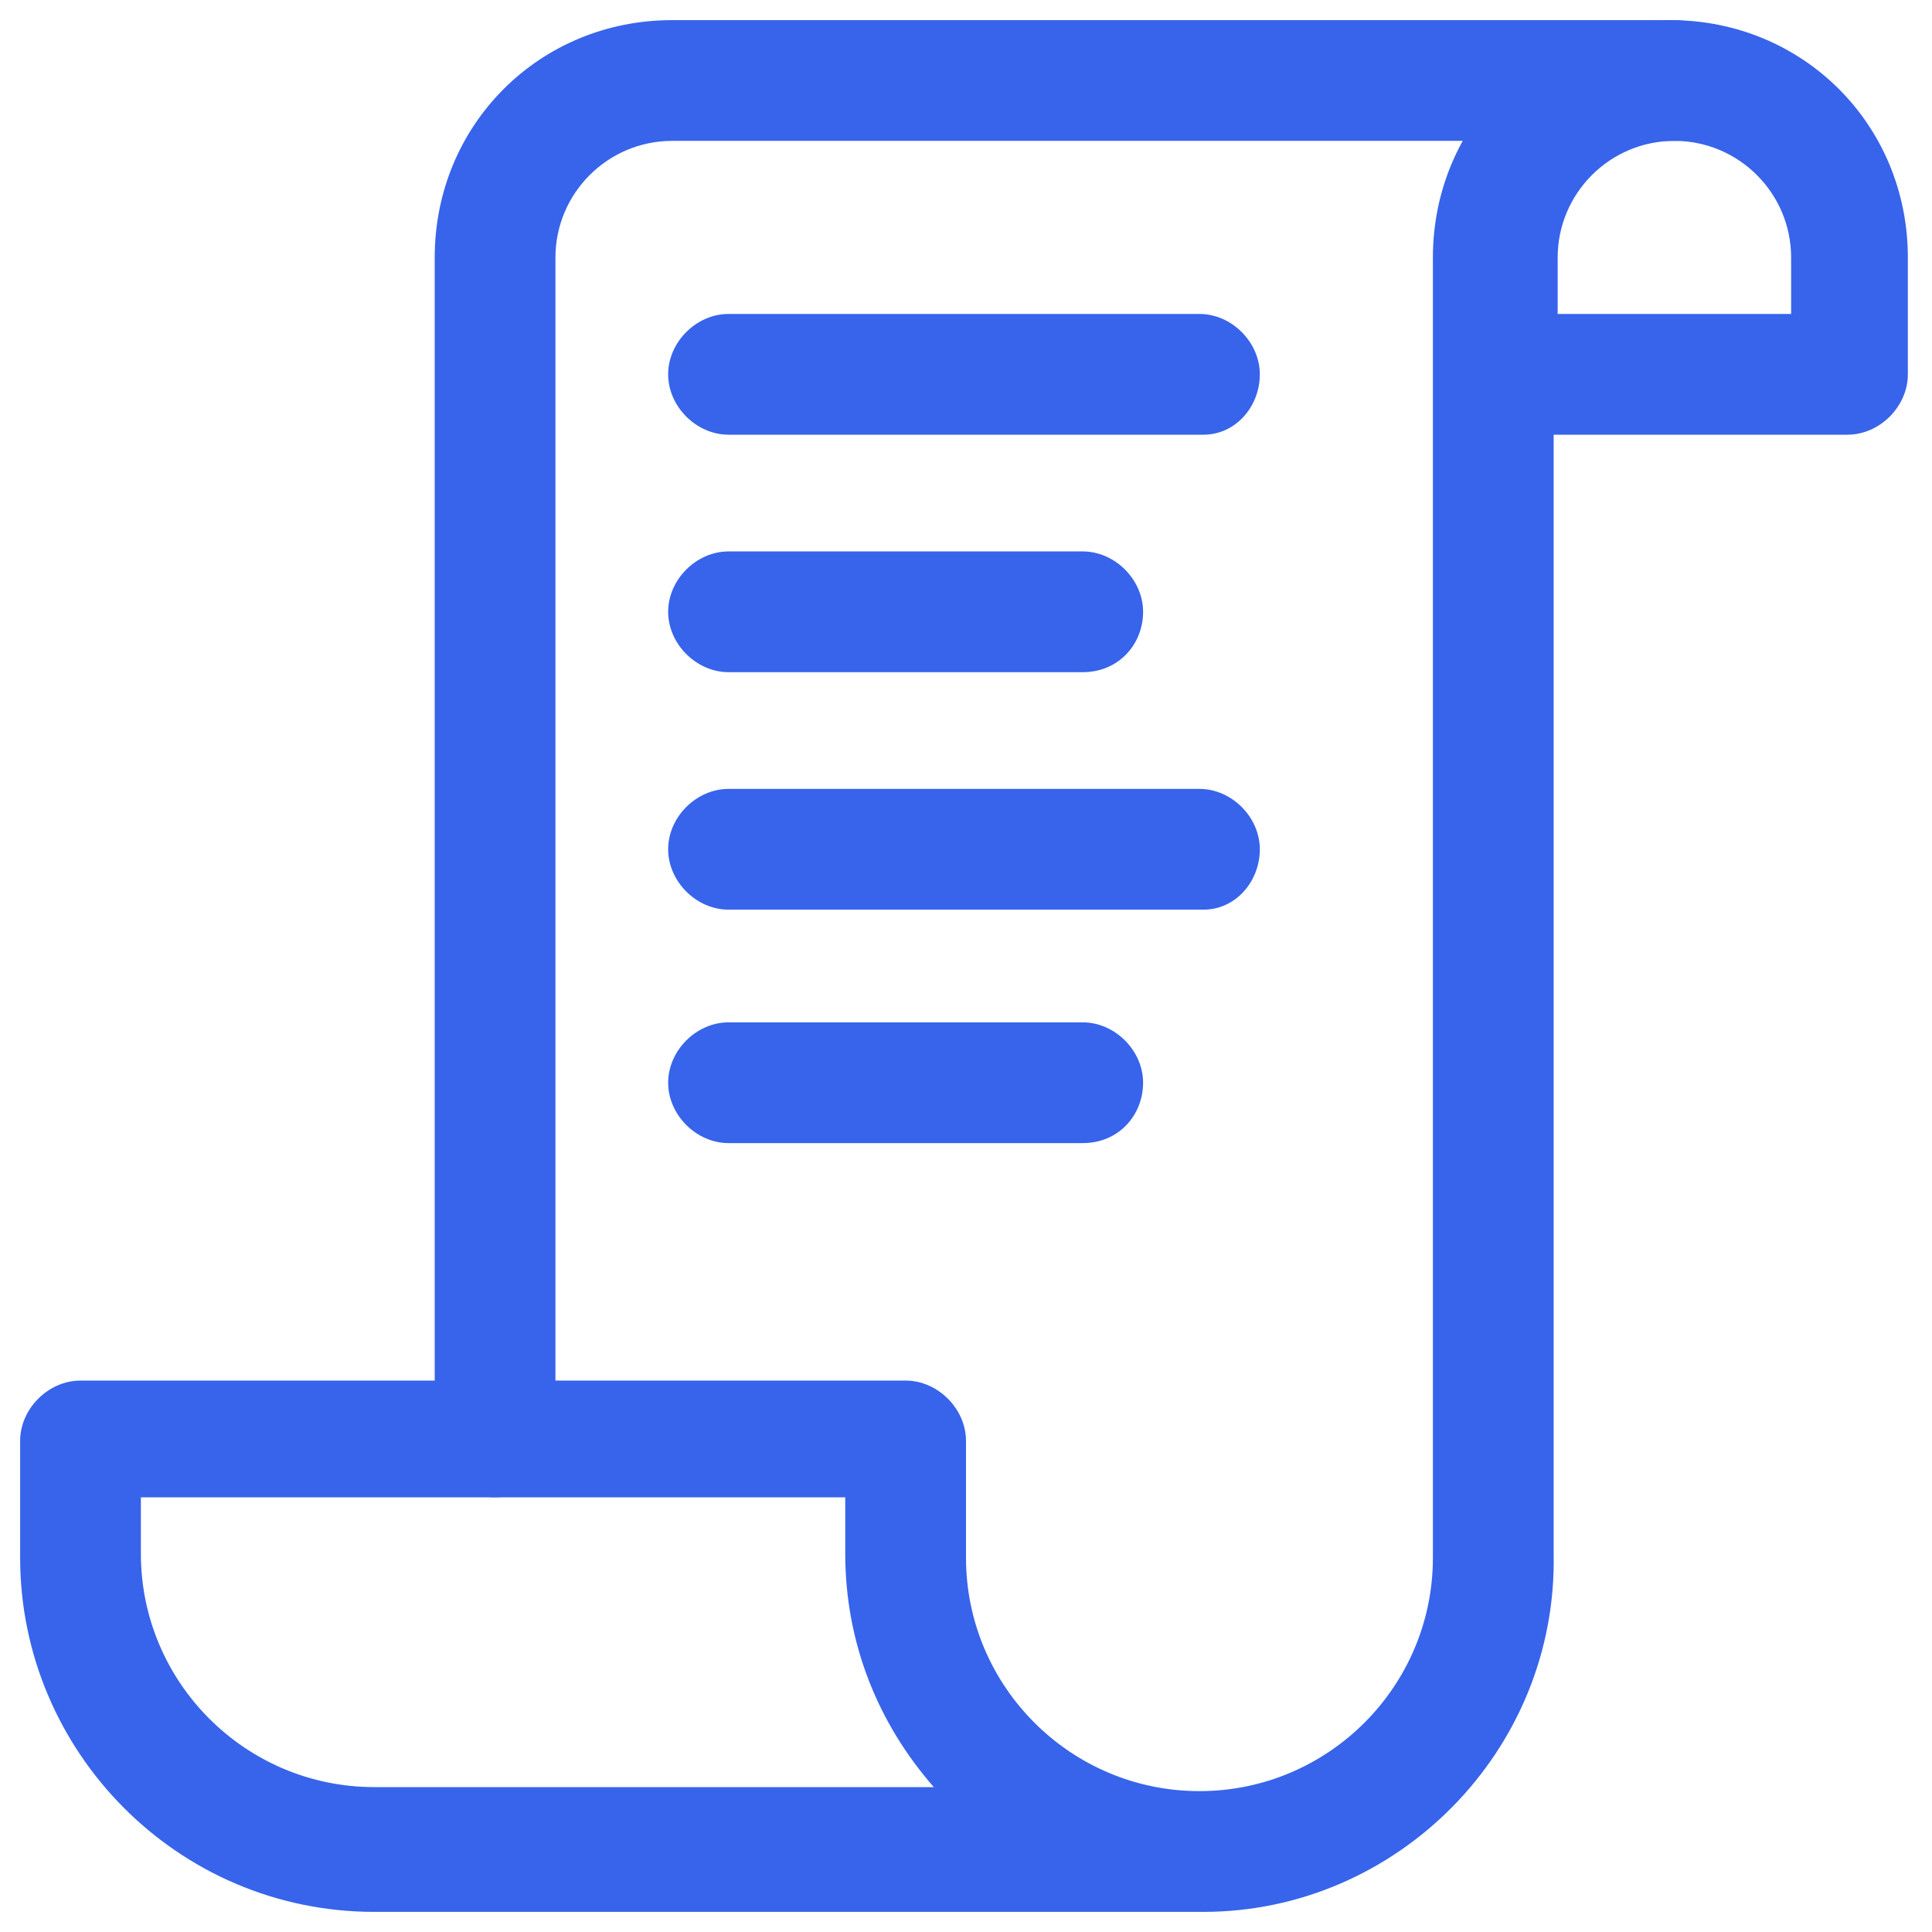 <?xml version="1.0" encoding="utf-8"?>
<!-- Generator: Adobe Illustrator 24.0.1, SVG Export Plug-In . SVG Version: 6.00 Build 0)  -->
<svg version="1.1" id="Layer_1" xmlns="http://www.w3.org/2000/svg" xmlns:xlink="http://www.w3.org/1999/xlink" x="0px" y="0px"
	 viewBox="0 0 48 48" style="enable-background:new 0 0 48 48;" xml:space="preserve">
<style type="text/css">
	.st0{fill:#3764EB;}
</style>
<g>
	<g>
		<path class="st0" d="M12.3,37.2c-0.8,0-1.5-0.7-1.5-1.5V6.4c0-3.3,2.6-5.9,5.9-5.9h24.9c0.8,0,1.5,0.7,1.5,1.5s-0.7,1.5-1.5,1.5
			H16.7c-1.6,0-2.9,1.3-2.9,2.9v29.3C13.8,36.6,13.1,37.2,12.3,37.2z"/>
	</g>
	<g>
		<path class="st0" d="M29.9,47.5H9.3c-4.9,0-8.8-4-8.8-8.8v-2.9c0-0.8,0.7-1.5,1.5-1.5h20.5c0.8,0,1.5,0.7,1.5,1.5v2.9
			c0,3.2,2.6,5.8,5.8,5.8s5.8-2.6,5.8-5.8V6.4c0-3.3,2.6-5.9,5.9-5.9s5.9,2.6,5.9,5.9v2.9c0,0.8-0.7,1.5-1.5,1.5h-7.3v27.8
			C38.7,43.5,34.7,47.5,29.9,47.5z M3.5,37.2v1.4c0,3.2,2.6,5.8,5.8,5.8h13.9c-1.4-1.6-2.2-3.6-2.2-5.8v-1.4H3.5z M38.7,7.8h5.8V6.4
			c0-1.6-1.3-2.9-2.9-2.9s-2.9,1.3-2.9,2.9V7.8z"/>
	</g>
	<g>
		<path class="st0" d="M26.9,28.4h-8.8c-0.8,0-1.5-0.7-1.5-1.5s0.7-1.5,1.5-1.5h8.8c0.8,0,1.5,0.7,1.5,1.5S27.8,28.4,26.9,28.4z
			 M29.9,22.6H18.1c-0.8,0-1.5-0.7-1.5-1.5s0.7-1.5,1.5-1.5h11.7c0.8,0,1.5,0.7,1.5,1.5S30.7,22.6,29.9,22.6z M26.9,16.7h-8.8
			c-0.8,0-1.5-0.7-1.5-1.5s0.7-1.5,1.5-1.5h8.8c0.8,0,1.5,0.7,1.5,1.5S27.8,16.7,26.9,16.7z M29.9,10.8H18.1c-0.8,0-1.5-0.7-1.5-1.5
			s0.7-1.5,1.5-1.5h11.7c0.8,0,1.5,0.7,1.5,1.5S30.7,10.8,29.9,10.8z"/>
	</g>
</g>
</svg>
